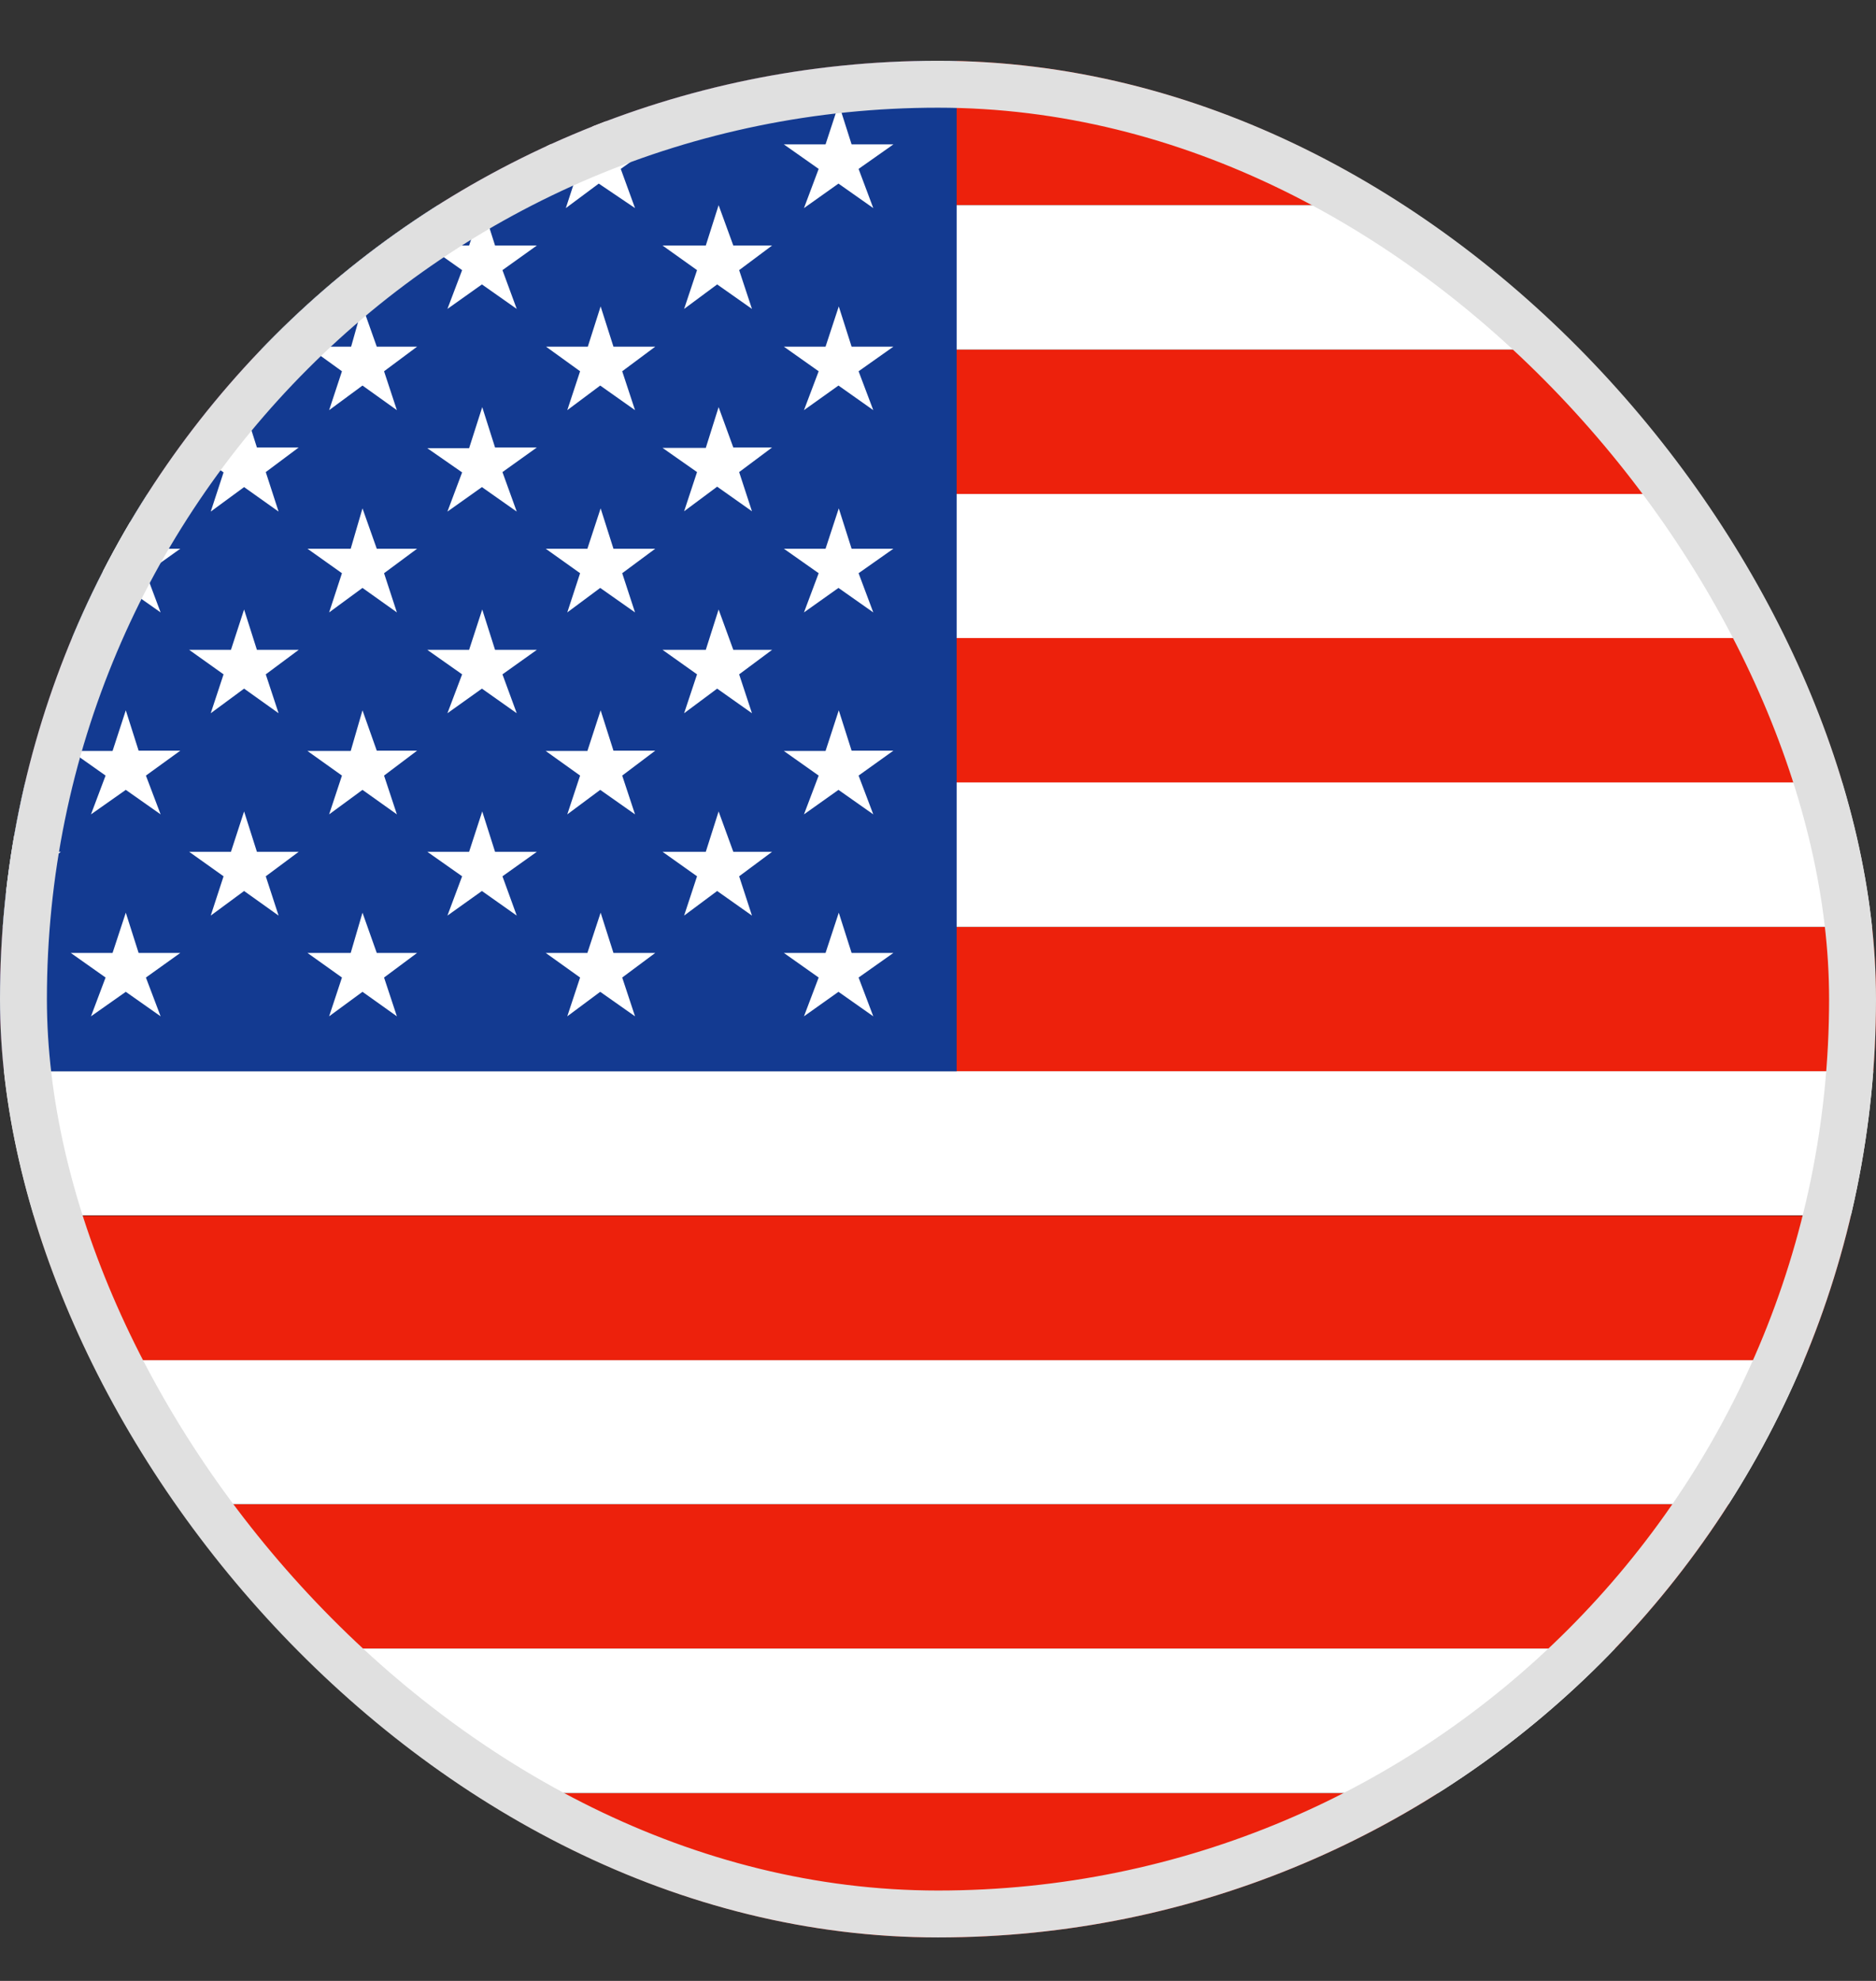 <svg width="18" height="19" viewBox="0 0 18 19" fill="none" xmlns="http://www.w3.org/2000/svg">
<rect x="0" y="0" width="18" height="19" fill="#333333" stroke="none"/>
<g clip-path="url(#clip0_784_6291)">
<path fill-rule="evenodd" clip-rule="evenodd" d="M0 0.583H23.85V1.968H0V0.583ZM0 3.353H23.85V4.738H0V3.353ZM0 6.12H23.85V7.509H0V6.12ZM0 8.89H23.85V10.276H0V8.89ZM0 11.661H23.85V13.046H0V11.661ZM0 14.428H23.85V15.813H0V14.428ZM0 17.198H23.85V18.583H0V17.198Z" fill="#ED210C"/>
<path fill-rule="evenodd" clip-rule="evenodd" d="M0 1.968H34.2V3.353H0V1.968ZM0 4.738H34.2V6.12H0V4.738ZM0 7.505H34.2V8.89H0V7.505ZM0 10.275H34.2V11.657H0V10.275ZM0 13.046H34.2V14.427H0V13.046ZM0 15.812H34.2V17.198H0V15.812Z" fill="white"/>
<path fill-rule="evenodd" clip-rule="evenodd" d="M-4.5 0.583H9.179V10.276H-4.5V0.583Z" fill="#133A91"/>
<path fill-rule="evenodd" clip-rule="evenodd" d="M-3.364 0.998L-3.223 1.385H-2.836L-3.156 1.62L-3.033 1.996L-3.364 1.761L-3.67 1.996L-3.543 1.62L-3.877 1.385H-3.462L-3.364 0.998ZM-1.079 0.998L-0.955 1.385H-0.555L-0.885 1.62L-0.745 1.996L-1.079 1.761L-1.413 1.996L-1.272 1.62L-1.606 1.385H-1.205L-1.079 0.998ZM1.207 0.998L1.33 1.385H1.73L1.4 1.62L1.541 1.996L1.207 1.761L0.873 1.996L1.013 1.62L0.679 1.385H1.08L1.207 0.998ZM3.478 0.998L3.615 1.385H4.002L3.685 1.62L3.808 1.996L3.478 1.761L3.158 1.996L3.281 1.62L2.95 1.385H3.365L3.478 0.998ZM5.763 0.998L5.886 1.385H6.287L5.956 1.62L6.093 1.996L5.745 1.761L5.429 1.996L5.552 1.62L5.221 1.385H5.622L5.763 0.998ZM8.048 0.998L8.171 1.385H8.572L8.238 1.62L8.379 1.996L8.045 1.761L7.714 1.996L7.855 1.62L7.521 1.385H7.921L8.048 0.998ZM-2.218 1.968L-2.091 2.355H-1.687L-2.021 2.591L-1.88 2.963L-2.214 2.728L-2.548 2.963L-2.407 2.591L-2.741 2.355H-2.341L-2.218 1.968ZM0.057 1.968L0.198 2.355H0.584L0.264 2.591L0.388 2.963L0.057 2.728L-0.259 2.963L-0.136 2.591L-0.47 2.355H-0.055L0.057 1.968ZM2.342 1.968L2.465 2.355H2.866L2.536 2.591L2.676 2.963L2.342 2.728L2.008 2.963L2.149 2.591L1.815 2.355H2.216L2.342 1.968ZM4.627 1.968L4.75 2.355H5.151L4.821 2.591L4.958 2.963L4.624 2.728L4.293 2.963L4.434 2.591L4.1 2.355H4.501L4.627 1.968ZM6.895 1.968L7.036 2.355H7.408L7.092 2.591L7.215 2.963L6.881 2.728L6.564 2.963L6.688 2.591L6.357 2.355H6.772L6.895 1.968ZM-3.35 2.939L-3.241 3.325H-2.822L-3.156 3.561L-3.033 3.934L-3.364 3.698L-3.67 3.934L-3.543 3.561L-3.877 3.325H-3.462L-3.35 2.939ZM-1.079 2.939L-0.955 3.325H-0.555L-0.871 3.561L-0.748 3.934L-1.079 3.698L-1.395 3.934L-1.272 3.561L-1.606 3.325H-1.205L-1.079 2.939ZM1.207 2.939L1.33 3.325H1.73L1.4 3.561L1.541 3.934L1.207 3.698L0.873 3.934L1.013 3.561L0.679 3.325H1.08L1.207 2.939ZM3.478 2.939L3.615 3.325H4.002L3.685 3.561L3.808 3.934L3.478 3.698L3.158 3.934L3.281 3.561L2.954 3.325H3.369L3.478 2.939ZM5.763 2.939L5.886 3.325H6.287L5.97 3.561L6.093 3.934L5.759 3.698L5.443 3.934L5.566 3.561L5.239 3.325H5.64L5.763 2.939ZM8.048 2.939L8.171 3.325H8.572L8.238 3.561L8.379 3.934L8.045 3.698L7.714 3.934L7.855 3.561L7.521 3.325H7.921L8.048 2.939ZM-2.218 3.905L-2.091 4.292H-1.687L-2.021 4.528L-1.88 4.904L-2.214 4.668L-2.548 4.904L-2.407 4.528L-2.741 4.296H-2.341L-2.218 3.905ZM0.057 3.905L0.198 4.292H0.584L0.264 4.528L0.388 4.907L0.057 4.672L-0.259 4.907L-0.136 4.531L-0.47 4.299H-0.055L0.057 3.905ZM2.342 3.905L2.465 4.292H2.866L2.55 4.528L2.673 4.907L2.342 4.672L2.022 4.907L2.145 4.531L1.815 4.299H2.216L2.342 3.905ZM4.627 3.905L4.75 4.292H5.151L4.821 4.528L4.958 4.907L4.624 4.672L4.293 4.907L4.434 4.531L4.1 4.299H4.501L4.627 3.905ZM6.895 3.905L7.036 4.292H7.408L7.092 4.528L7.215 4.904L6.881 4.668L6.564 4.904L6.688 4.528L6.357 4.296H6.772L6.895 3.905ZM-3.35 4.876L-3.241 5.263H-2.822L-3.156 5.498L-3.033 5.874L-3.364 5.639L-3.67 5.874L-3.543 5.498L-3.877 5.263H-3.462L-3.35 4.876ZM-1.079 4.876L-0.955 5.263H-0.555L-0.871 5.498L-0.748 5.874L-1.079 5.639L-1.395 5.874L-1.272 5.498L-1.606 5.263H-1.205L-1.079 4.876ZM1.207 4.876L1.33 5.263H1.73L1.4 5.498L1.541 5.874L1.207 5.639L0.873 5.874L1.013 5.498L0.679 5.263H1.08L1.207 4.876ZM3.478 4.876L3.615 5.263H4.002L3.685 5.498L3.808 5.874L3.478 5.639L3.158 5.874L3.281 5.498L2.95 5.263H3.365L3.478 4.876ZM5.763 4.876L5.886 5.263H6.287L5.97 5.498L6.093 5.874L5.759 5.639L5.443 5.874L5.566 5.498L5.236 5.263H5.636L5.763 4.876ZM8.048 4.876L8.171 5.263H8.572L8.238 5.498L8.379 5.874L8.045 5.639L7.714 5.874L7.855 5.498L7.521 5.263H7.921L8.048 4.876ZM-2.218 5.846L-2.091 6.233H-1.687L-2.021 6.468L-1.88 6.841L-2.214 6.605L-2.548 6.841L-2.407 6.468L-2.741 6.233H-2.341L-2.218 5.846ZM0.057 5.846L0.198 6.233H0.584L0.264 6.468L0.388 6.841L0.057 6.605L-0.259 6.841L-0.136 6.468L-0.47 6.233H-0.055L0.057 5.846ZM2.342 5.846L2.465 6.233H2.866L2.55 6.468L2.673 6.841L2.342 6.605L2.022 6.841L2.145 6.468L1.815 6.233H2.216L2.342 5.846ZM4.627 5.846L4.75 6.233H5.151L4.821 6.468L4.958 6.841L4.624 6.605L4.293 6.841L4.434 6.468L4.1 6.233H4.501L4.627 5.846ZM6.895 5.846L7.036 6.233H7.408L7.092 6.468L7.215 6.841L6.881 6.605L6.564 6.841L6.688 6.468L6.357 6.233H6.772L6.895 5.846ZM-3.35 6.813L-3.241 7.2H-2.822L-3.156 7.439L-3.033 7.811L-3.364 7.576L-3.67 7.811L-3.543 7.439L-3.877 7.203H-3.462L-3.35 6.813ZM-1.079 6.813L-0.955 7.2H-0.555L-0.871 7.439L-0.748 7.811L-1.079 7.576L-1.395 7.811L-1.272 7.439L-1.606 7.203H-1.205L-1.079 6.813ZM1.207 6.813L1.33 7.2H1.73L1.4 7.439L1.541 7.811L1.207 7.576L0.873 7.811L1.013 7.439L0.679 7.203H1.08L1.207 6.813ZM3.478 6.813L3.615 7.2H4.002L3.685 7.439L3.808 7.811L3.478 7.576L3.158 7.811L3.281 7.439L2.95 7.203H3.365L3.478 6.813ZM5.763 6.813L5.886 7.2H6.287L5.97 7.439L6.093 7.811L5.759 7.576L5.443 7.811L5.566 7.439L5.236 7.203H5.636L5.763 6.813ZM8.048 6.813L8.171 7.2H8.572L8.238 7.439L8.379 7.811L8.045 7.576L7.714 7.811L7.855 7.439L7.521 7.203H7.921L8.048 6.813ZM-2.218 7.783L-2.091 8.17H-1.687L-2.021 8.405L-1.88 8.782L-2.214 8.546L-2.548 8.782L-2.407 8.405L-2.741 8.17H-2.341L-2.218 7.783ZM0.057 7.783L0.198 8.17H0.584L0.264 8.405L0.388 8.782L0.057 8.546L-0.259 8.782L-0.136 8.405L-0.47 8.17H-0.055L0.057 7.783ZM2.342 7.783L2.465 8.17H2.866L2.55 8.405L2.673 8.782L2.342 8.546L2.022 8.782L2.145 8.405L1.815 8.17H2.216L2.342 7.783ZM4.627 7.783L4.75 8.17H5.151L4.821 8.405L4.958 8.782L4.624 8.546L4.293 8.782L4.434 8.405L4.1 8.17H4.501L4.627 7.783ZM6.895 7.783L7.036 8.17H7.408L7.092 8.405L7.215 8.782L6.881 8.546L6.564 8.782L6.688 8.405L6.357 8.17H6.772L6.895 7.783ZM-3.35 8.754L-3.241 9.14H-2.822L-3.156 9.376L-3.033 9.748L-3.364 9.513L-3.67 9.748L-3.543 9.376L-3.877 9.14H-3.462L-3.35 8.754ZM-1.079 8.754L-0.955 9.14H-0.555L-0.871 9.376L-0.748 9.748L-1.079 9.513L-1.395 9.748L-1.272 9.376L-1.606 9.14H-1.205L-1.079 8.754ZM1.207 8.754L1.33 9.14H1.73L1.4 9.376L1.541 9.748L1.207 9.513L0.873 9.748L1.013 9.376L0.679 9.14H1.08L1.207 8.754ZM3.478 8.754L3.615 9.14H4.002L3.685 9.376L3.808 9.748L3.478 9.513L3.158 9.748L3.281 9.376L2.95 9.14H3.365L3.478 8.754ZM5.763 8.754L5.886 9.14H6.287L5.97 9.376L6.093 9.748L5.759 9.513L5.443 9.748L5.566 9.376L5.236 9.14H5.636L5.763 8.754ZM8.048 8.754L8.171 9.14H8.572L8.238 9.376L8.379 9.748L8.045 9.513L7.714 9.748L7.855 9.376L7.521 9.14H7.921L8.048 8.754Z" fill="white"/>
</g>
<rect x="0.225" y="0.808" width="17.55" height="17.55" rx="8.775" stroke="#E0E0E0" stroke-width="0.45"/>
<defs>
<clipPath id="clip0_784_6291">
<rect y="0.583" width="18" height="18" rx="9" fill="white"/>
</clipPath>
</defs>
</svg>
